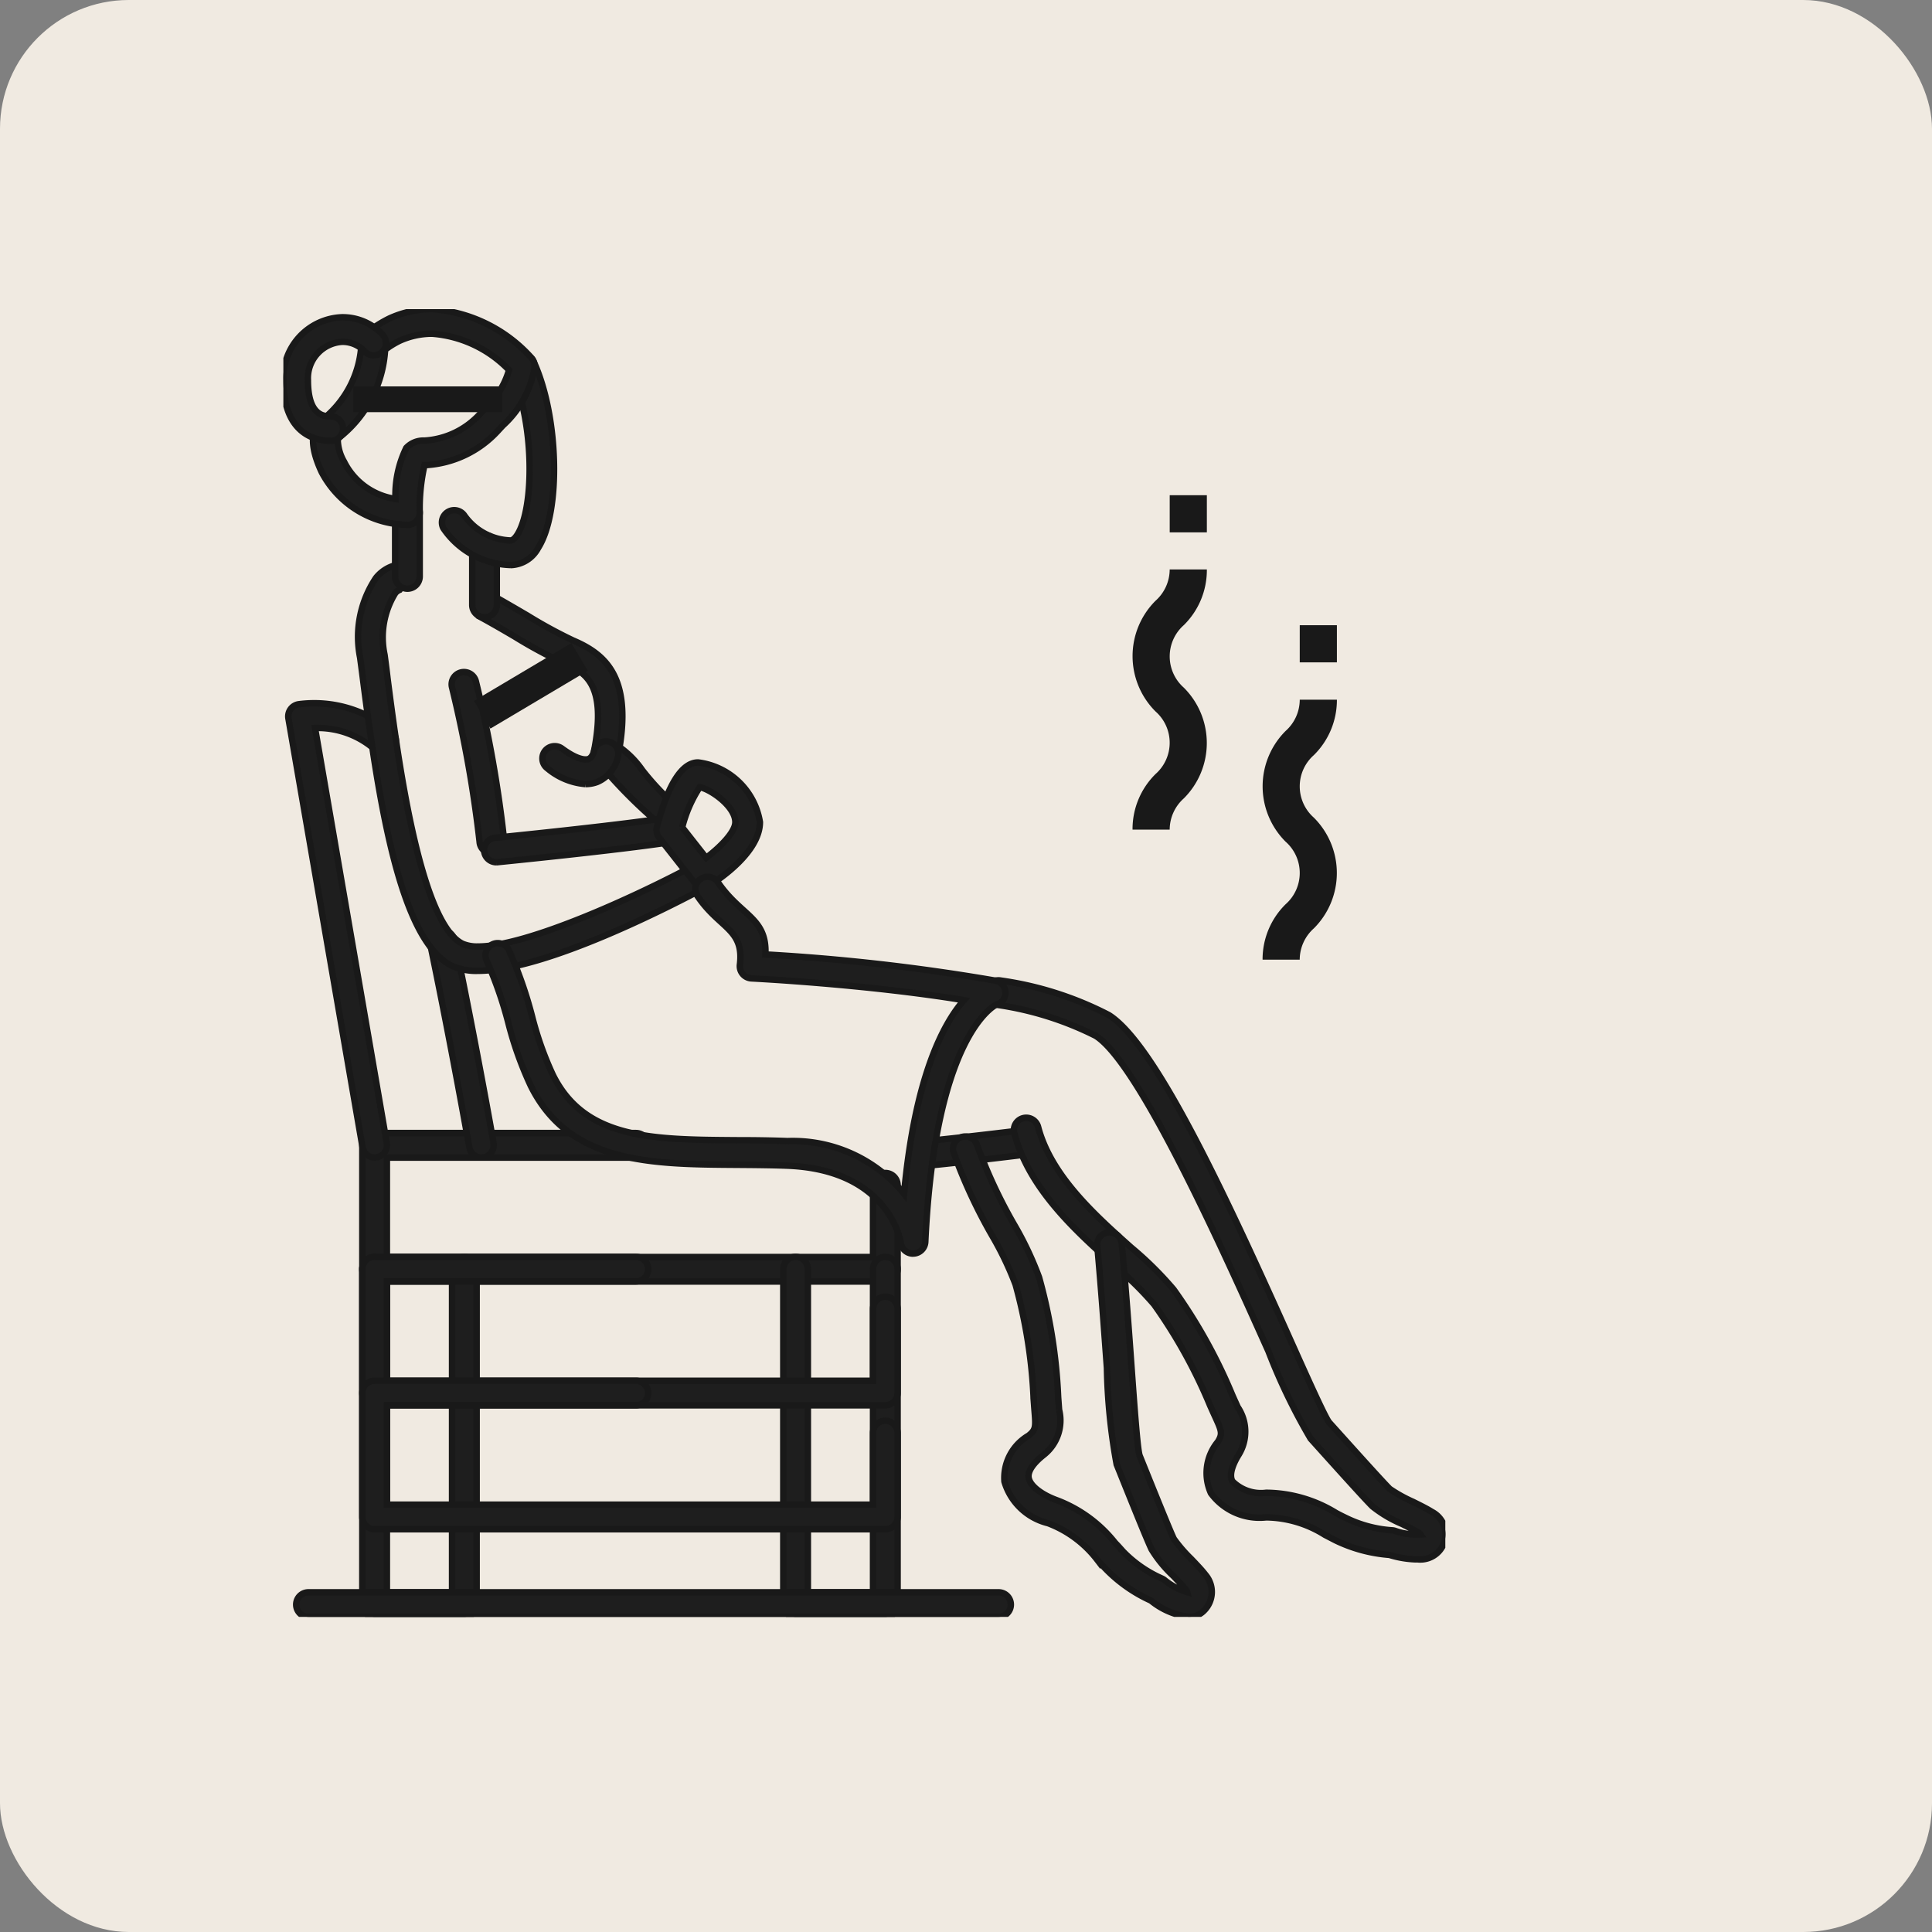 <svg xmlns="http://www.w3.org/2000/svg" xmlns:xlink="http://www.w3.org/1999/xlink" width="75" height="75" viewBox="0 0 75 75">
  <rect x="0" y="0" width="75" height="75" fill="#808080" stroke="none"/>
  <defs>
    <clipPath id="clip-path">
      <rect id="Rectangle_29820" data-name="Rectangle 29820" width="45.107" height="50.768" fill="none" stroke="#191919" stroke-width="0.25"/>
    </clipPath>
  </defs>
  <g id="Group_89103" data-name="Group 89103" transform="translate(11272 -419)">
    <rect id="Rectangle_29832" data-name="Rectangle 29832" width="75" height="75" rx="5" transform="translate(-11272 419)" fill="#f0eae1"/>
    <g id="Group_89090" data-name="Group 89090" transform="translate(-11261 431)">
      <g id="Group_89060" data-name="Group 89060" clip-path="url(#clip-path)">
        <path id="Path_436952" data-name="Path 436952" d="M33.456,143H13.631a.477.477,0,0,1-.477-.477v-4.811a.476.476,0,0,1,.477-.477H23.775a.477.477,0,1,1,0,.954H14.108v3.858H32.98v-2.784a.477.477,0,0,1,.954,0v3.261a.478.478,0,0,1-.477.477" transform="translate(-10.089 -105.251)" fill="#1e1e1e" stroke="#191919" stroke-width="0.25"/>
        <path id="Path_436953" data-name="Path 436953" d="M17.115,171.853H13.631a.477.477,0,0,1-.477-.477V158.352a.477.477,0,0,1,.954,0V170.9h2.53V158.352a.477.477,0,1,1,.954,0v13.024a.477.477,0,0,1-.477.477" transform="translate(-10.089 -121.085)" fill="#1e1e1e" stroke="#191919" stroke-width="0.25"/>
        <path id="Path_436954" data-name="Path 436954" d="M87.24,171.853H83.756a.477.477,0,0,1-.477-.477V158.352a.477.477,0,0,1,.954,0V170.9h2.53V158.352a.477.477,0,0,1,.954,0v13.024a.477.477,0,0,1-.477.477" transform="translate(-63.872 -121.085)" fill="#1e1e1e" stroke="#191919" stroke-width="0.25"/>
        <path id="Path_436955" data-name="Path 436955" d="M29.405,214.716H2.616a.477.477,0,1,1,0-.954H29.405a.477.477,0,0,1,0,.954" transform="translate(-1.641 -163.949)" fill="#1e1e1e" stroke="#191919" stroke-width="0.25"/>
        <path id="Path_436956" data-name="Path 436956" d="M26.453,112.313a.478.478,0,0,1-.469-.395c-.007-.038-.687-3.89-1.509-7.847a.477.477,0,0,1,.934-.194c.824,3.971,1.508,7.836,1.514,7.875a.479.479,0,0,1-.47.56" transform="translate(-18.764 -79.379)" fill="#1e1e1e" stroke="#191919" stroke-width="0.25"/>
        <path id="Path_436957" data-name="Path 436957" d="M4.166,83.307a.478.478,0,0,1-.469-.4L.821,66.265a.477.477,0,0,1,.4-.554A4.655,4.655,0,0,1,4.859,66.8a.477.477,0,0,1-.676.673,3.362,3.362,0,0,0-2.33-.839L4.637,82.748a.477.477,0,0,1-.389.551.465.465,0,0,1-.082.008" transform="translate(-0.624 -50.373)" fill="#1e1e1e" stroke="#191919" stroke-width="0.25"/>
        <path id="Path_436958" data-name="Path 436958" d="M105.653,138.059a.477.477,0,0,1-.047-.951c1.727-.172,3.757-.425,3.983-.453l.119.946c-.227.028-2.269.283-4.007.456l-.048,0" transform="translate(-80.667 -104.809)" fill="#1e1e1e" stroke="#191919" stroke-width="0.25"/>
        <path id="Path_436959" data-name="Path 436959" d="M133.8,134.308a3.877,3.877,0,0,1-1.054-.175,5.791,5.791,0,0,1-2.1-.569l-.407-.211a4.365,4.365,0,0,0-2.277-.676,2.341,2.341,0,0,1-2.142-.938,1.9,1.9,0,0,1,.268-1.995c.19-.308.15-.418-.093-.95l-.04-.087c-.053-.116-.107-.238-.165-.366a19.791,19.791,0,0,0-2.176-3.93,12.9,12.9,0,0,0-1.527-1.5c-1.478-1.321-3.32-2.964-3.9-5.148a.477.477,0,0,1,.923-.244c.5,1.907,2.227,3.445,3.611,4.681a13.394,13.394,0,0,1,1.649,1.631,20.593,20.593,0,0,1,2.287,4.118c.056.126.111.247.163.362l.038.084a1.7,1.7,0,0,1,.038,1.85c-.161.259-.406.739-.244,1.031a1.567,1.567,0,0,0,1.311.446,5.244,5.244,0,0,1,2.714.785c.126.067.257.135.395.2a4.813,4.813,0,0,0,1.768.472.468.468,0,0,1,.128.022,2.539,2.539,0,0,0,.989.14.236.236,0,0,0-.076-.071c-.141-.09-.4-.217-.644-.339a4.878,4.878,0,0,1-1.148-.681c-.285-.282-1.174-1.268-2.4-2.631a23.006,23.006,0,0,1-1.636-3.389c-1.752-3.91-5.015-11.188-6.709-12.247a12.45,12.45,0,0,0-3.864-1.208.477.477,0,0,1,.181-.937,13.077,13.077,0,0,1,4.189,1.336c1.791,1.119,4.477,6.871,7.074,12.666.647,1.444,1.316,2.936,1.481,3.147.918,1.021,2.067,2.3,2.355,2.585a5.683,5.683,0,0,0,.9.5c.282.14.549.272.734.39a.979.979,0,0,1-.6,1.838" transform="translate(-89.811 -85.773)" fill="#1e1e1e" stroke="#191919" stroke-width="0.25"/>
        <path id="Subtraction_18" data-name="Subtraction 18" d="M12755.631,19539.041a2.266,2.266,0,0,1-.986-.182c-2.01-.936-2.849-6.225-3.477-11.111-.029-.232-.062-.482-.1-.762l-.013-.1a4.1,4.1,0,0,1,.617-3.1,1.444,1.444,0,0,1,1.21-.537,2.378,2.378,0,0,1,.274.016,4.461,4.461,0,0,1-.565.986.434.434,0,0,0-.173.127,3.266,3.266,0,0,0-.417,2.389l.011.078c.031.234.066.5.1.785v.006c.368,2.863,1.23,9.566,2.932,10.361a1.474,1.474,0,0,0,.6.1c1.877,0,6.122-1.928,8.518-3.223a.473.473,0,0,1,.643.2.482.482,0,0,1-.191.648C12763.172,19536.5,12758.249,19539.041,12755.631,19539.041Zm7.418-5.535a.475.475,0,0,1-.308-.113,18.75,18.75,0,0,1-2.295-2.283.384.384,0,0,1-.032-.037c-.007-.008-.012-.012-.012-.014a.476.476,0,0,1-.271-.529c.539-2.705-.414-3.111-1.179-3.437a18.406,18.406,0,0,1-1.9-1.029c-.409-.24-.889-.52-1.388-.791-.025-.145-.051-.271-.078-.387-.047-.213-.093-.479-.141-.814.671.34,1.361.744,2.029,1.135l.021.012.037.021a18.337,18.337,0,0,0,1.785.975c1.208.514,2.263,1.371,1.81,4.145a3.623,3.623,0,0,1,.877.889,10.2,10.2,0,0,0,1.339,1.416.467.467,0,0,1,.174.32.473.473,0,0,1-.109.352A.478.478,0,0,1,12763.049,19533.506Z" transform="translate(-12748.074 -19513.354)" fill="#1e1e1e" stroke="#191919" stroke-width="0.25"/>
        <path id="Path_436961" data-name="Path 436961" d="M30.7,72.829a.476.476,0,0,1-.475-.448,47.907,47.907,0,0,0-1.068-5.989.477.477,0,1,1,.927-.224,47.646,47.646,0,0,1,1.093,6.156.478.478,0,0,1-.447.505H30.7" transform="translate(-22.607 -51.702)" fill="#1e1e1e" stroke="#191919" stroke-width="0.25"/>
        <path id="Path_436962" data-name="Path 436962" d="M33.89,86.449a.477.477,0,0,1-.047-.951c.047,0,4.737-.472,6.672-.774a.477.477,0,0,1,.147.943c-1.961.305-6.531.76-6.724.78l-.048,0" transform="translate(-25.627 -64.977)" fill="#1e1e1e" stroke="#191919" stroke-width="0.25"/>
        <path id="Path_436963" data-name="Path 436963" d="M63.992,80.34a.475.475,0,0,1-.375-.183L62.259,78.43a.478.478,0,0,1-.086-.417c.44-1.659.978-2.5,1.6-2.5a2.784,2.784,0,0,1,2.4,2.317c0,1.168-1.609,2.236-1.932,2.438a.474.474,0,0,1-.253.073m-.833-2.309.931,1.184c.543-.409,1.133-1,1.133-1.386,0-.619-.972-1.286-1.384-1.357a5.139,5.139,0,0,0-.679,1.559" transform="translate(-47.673 -57.915)" fill="#1e1e1e" stroke="#191919" stroke-width="0.25"/>
        <path id="Path_436964" data-name="Path 436964" d="M19.1,35.269a.477.477,0,0,1-.477-.477V32.311a.477.477,0,1,1,.954,0v2.481a.477.477,0,0,1-.477.477" transform="translate(-14.284 -24.416)" fill="#1e1e1e" stroke="#191919" stroke-width="0.25"/>
        <path id="Path_436965" data-name="Path 436965" d="M31.941,40.812a.477.477,0,0,1-.477-.477V38.092a.477.477,0,0,1,.954,0v2.244a.477.477,0,0,1-.477.477" transform="translate(-24.132 -28.85)" fill="#1e1e1e" stroke="#191919" stroke-width="0.25"/>
        <path id="Path_436966" data-name="Path 436966" d="M29.021,15.636a3.26,3.26,0,0,1-2.612-1.43.477.477,0,0,1,.8-.513,2.289,2.289,0,0,0,1.808.989c.1,0,.2-.121.265-.223.67-1.05.671-4.379-.245-6.345a.477.477,0,0,1,.865-.4c.988,2.12,1.084,5.852.185,7.261a1.248,1.248,0,0,1-1.07.664" transform="translate(-20.198 -5.702)" fill="#1e1e1e" stroke="#191919" stroke-width="0.25"/>
        <path id="Path_436967" data-name="Path 436967" d="M8.605,8.372a3.812,3.812,0,0,1-3.329-2.05c-.652-1.394-.206-1.916.117-2.1A3.982,3.982,0,0,0,6.823,1.257.474.474,0,0,1,6.992.95,4.767,4.767,0,0,1,7.91.361,4,4,0,0,1,9.56,0a5.708,5.708,0,0,1,3.866,1.9.475.475,0,0,1,.112.381A3.9,3.9,0,0,1,12.31,4.517l-.175.189a4.114,4.114,0,0,1-2.822,1.35l-.044,0A7.5,7.5,0,0,0,9.084,7.9a.477.477,0,0,1-.473.477ZM5.9,5.031a1.774,1.774,0,0,0,.243.888,2.659,2.659,0,0,0,2,1.45,4.184,4.184,0,0,1,.419-1.981.906.906,0,0,1,.7-.284A3.174,3.174,0,0,0,11.43,4.064l.183-.2a3.211,3.211,0,0,0,.938-1.5A4.636,4.636,0,0,0,9.56.954,3.045,3.045,0,0,0,8.3,1.23a3.473,3.473,0,0,0-.56.345A4.709,4.709,0,0,1,5.9,5.031" transform="translate(-3.79 0)" fill="#1e1e1e" stroke="#191919" stroke-width="0.25"/>
        <path id="Path_436968" data-name="Path 436968" d="M1.839,6.15C1.287,6.15,0,5.921,0,3.8A2.367,2.367,0,0,1,2.278,1.354a2.123,2.123,0,0,1,1.574.673.477.477,0,0,1-.692.657,1.172,1.172,0,0,0-.882-.377A1.416,1.416,0,0,0,.954,3.8c0,1.4.643,1.4.885,1.4a.477.477,0,1,1,0,.954" transform="translate(0 -1.038)" fill="#1e1e1e" stroke="#191919" stroke-width="0.25"/>
        <path id="Path_436969" data-name="Path 436969" d="M50.3,109.212a.478.478,0,0,1-.473-.41c-.017-.114-.487-2.863-4.435-3.006-.654-.024-1.305-.028-1.936-.033-3.337-.023-6.489-.044-7.991-3.056a13.759,13.759,0,0,1-.876-2.452,15.351,15.351,0,0,0-.834-2.4.477.477,0,1,1,.865-.4,16.238,16.238,0,0,1,.888,2.539,12.745,12.745,0,0,0,.812,2.287c1.24,2.488,3.845,2.506,7.144,2.529.637,0,1.3.008,1.964.033a5.581,5.581,0,0,1,4.522,2.046c.422-4.519,1.51-6.585,2.326-7.517-3.815-.625-8.2-.842-8.247-.845a.477.477,0,0,1-.451-.534c.168-1.386-.781-1.39-1.642-2.659a.477.477,0,1,1,.789-.536c.891,1.312,1.906,1.362,1.843,2.8a78.7,78.7,0,0,1,8.918,1.015.485.485,0,0,1,.4.448.459.459,0,0,1-.333.471c-.138.065-2.407,1.267-2.778,9.222a.478.478,0,0,1-.455.455H50.3" transform="translate(-25.855 -72.546)" fill="#1e1e1e" stroke="#191919" stroke-width="0.25"/>
        <path id="Path_436970" data-name="Path 436970" d="M120.733,156.535a2.877,2.877,0,0,1-1.471-.632,5.752,5.752,0,0,1-1.775-1.252c-.109-.116-.212-.229-.311-.337a4.355,4.355,0,0,0-1.907-1.415,2.343,2.343,0,0,1-1.692-1.614,1.9,1.9,0,0,1,.934-1.784c.284-.224.284-.34.237-.924l-.008-.1c-.01-.127-.019-.26-.03-.4a19.774,19.774,0,0,0-.7-4.438,12.5,12.5,0,0,0-.914-1.909,20.276,20.276,0,0,1-1.485-3.2.477.477,0,1,1,.905-.3,19.58,19.58,0,0,0,1.42,3.051,12.973,12.973,0,0,1,.985,2.077,20.56,20.56,0,0,1,.741,4.653c.01.137.02.27.029.395l.007.093a1.7,1.7,0,0,1-.6,1.75c-.24.189-.635.555-.582.885.048.3.472.644,1.079.868a5.246,5.246,0,0,1,2.281,1.666c.1.1.2.214.3.326a4.79,4.79,0,0,0,1.5,1.047.529.529,0,0,1,.113.065,2.518,2.518,0,0,0,.881.47.252.252,0,0,0-.047-.092c-.1-.133-.3-.34-.49-.539a4.867,4.867,0,0,1-.846-1.033c-.172-.363-.692-1.649-1.353-3.293a22.837,22.837,0,0,1-.379-3.744c-.1-1.362-.221-3.058-.375-4.749a.477.477,0,0,1,.95-.087c.155,1.7.278,3.4.377,4.767.114,1.578.232,3.21.315,3.465.513,1.273,1.155,2.867,1.328,3.234a5.717,5.717,0,0,0,.674.781c.218.228.423.443.556.618a1.022,1.022,0,0,1-.056,1.389.794.794,0,0,1-.6.24" transform="translate(-85.584 -105.769)" fill="#1e1e1e" stroke="#191919" stroke-width="0.25"/>
        <path id="Path_436971" data-name="Path 436971" d="M44.834,73.7a2.614,2.614,0,0,1-1.483-.61.477.477,0,0,1,.565-.769c.66.486.952.434,1.027.407.156-.058.213-.29.214-.292a.477.477,0,1,1,.934.192,1.384,1.384,0,0,1-.8.988,1.252,1.252,0,0,1-.457.083" transform="translate(-33.1 -55.262)" fill="#1e1e1e" stroke="#191919" stroke-width="0.25"/>
        <path id="Path_436972" data-name="Path 436972" d="M33.456,163.641H13.631a.477.477,0,0,1-.477-.477v-4.811a.476.476,0,0,1,.477-.477H23.775a.477.477,0,1,1,0,.954H14.108v3.858H32.98V159.9a.477.477,0,0,1,.954,0v3.261a.478.478,0,0,1-.477.477" transform="translate(-10.089 -121.086)" fill="#1e1e1e" stroke="#191919" stroke-width="0.25"/>
        <path id="Path_436973" data-name="Path 436973" d="M33.456,184.283H13.631a.477.477,0,0,1-.477-.477v-4.811a.476.476,0,0,1,.477-.477H23.775a.477.477,0,1,1,0,.954H14.108v3.858H32.98v-2.784a.477.477,0,0,1,.954,0v3.261a.478.478,0,0,1-.477.477" transform="translate(-10.089 -136.918)" fill="#1e1e1e" stroke="#191919" stroke-width="0.25"/>
        <path id="Path_436975" data-name="Path 436975" d="M4.219,2.246,8,0" transform="translate(3.5 13.5)" fill="none" stroke="#191919" stroke-width="1.25"/>
      </g>
    </g>
    <g id="Group_89091" data-name="Group 89091" transform="translate(1830.36 19951.986)">
      <path id="Path_436950" data-name="Path 436950" d="M56,74.1h1.442a1.631,1.631,0,0,1,.548-1.213,3.035,3.035,0,0,0,0-4.3,1.618,1.618,0,0,1,0-2.426A3,3,0,0,0,58.885,64H57.442a1.63,1.63,0,0,1-.548,1.213,3.035,3.035,0,0,0,0,4.3,1.618,1.618,0,0,1,0,2.427A3,3,0,0,0,56,74.1Z" transform="translate(-13114.395 -19574.879)" fill="#191919"/>
      <rect id="Rectangle_29818" data-name="Rectangle 29818" width="1.442" height="1.442" transform="translate(-13056.952 -19513.762)" fill="#191919"/>
      <path id="Path_436951" data-name="Path 436951" d="M112,130.1h1.442a1.631,1.631,0,0,1,.548-1.214,3.035,3.035,0,0,0,0-4.3,1.618,1.618,0,0,1,0-2.426,3,3,0,0,0,.895-2.152h-1.442a1.63,1.63,0,0,1-.548,1.213,3.035,3.035,0,0,0,0,4.3,1.618,1.618,0,0,1,0,2.427A3,3,0,0,0,112,130.1Z" transform="translate(-13165.347 -19625.832)" fill="#191919"/>
      <rect id="Rectangle_29819" data-name="Rectangle 29819" width="1.442" height="1.442" transform="translate(-13051.904 -19508.715)" fill="#191919"/>
    </g>
    <path id="Path_436990" data-name="Path 436990" d="M-.166,1H5.618" transform="translate(-11258.118 433.5)" fill="none" stroke="#191919" stroke-width="1"/>
  </g>
</svg>
